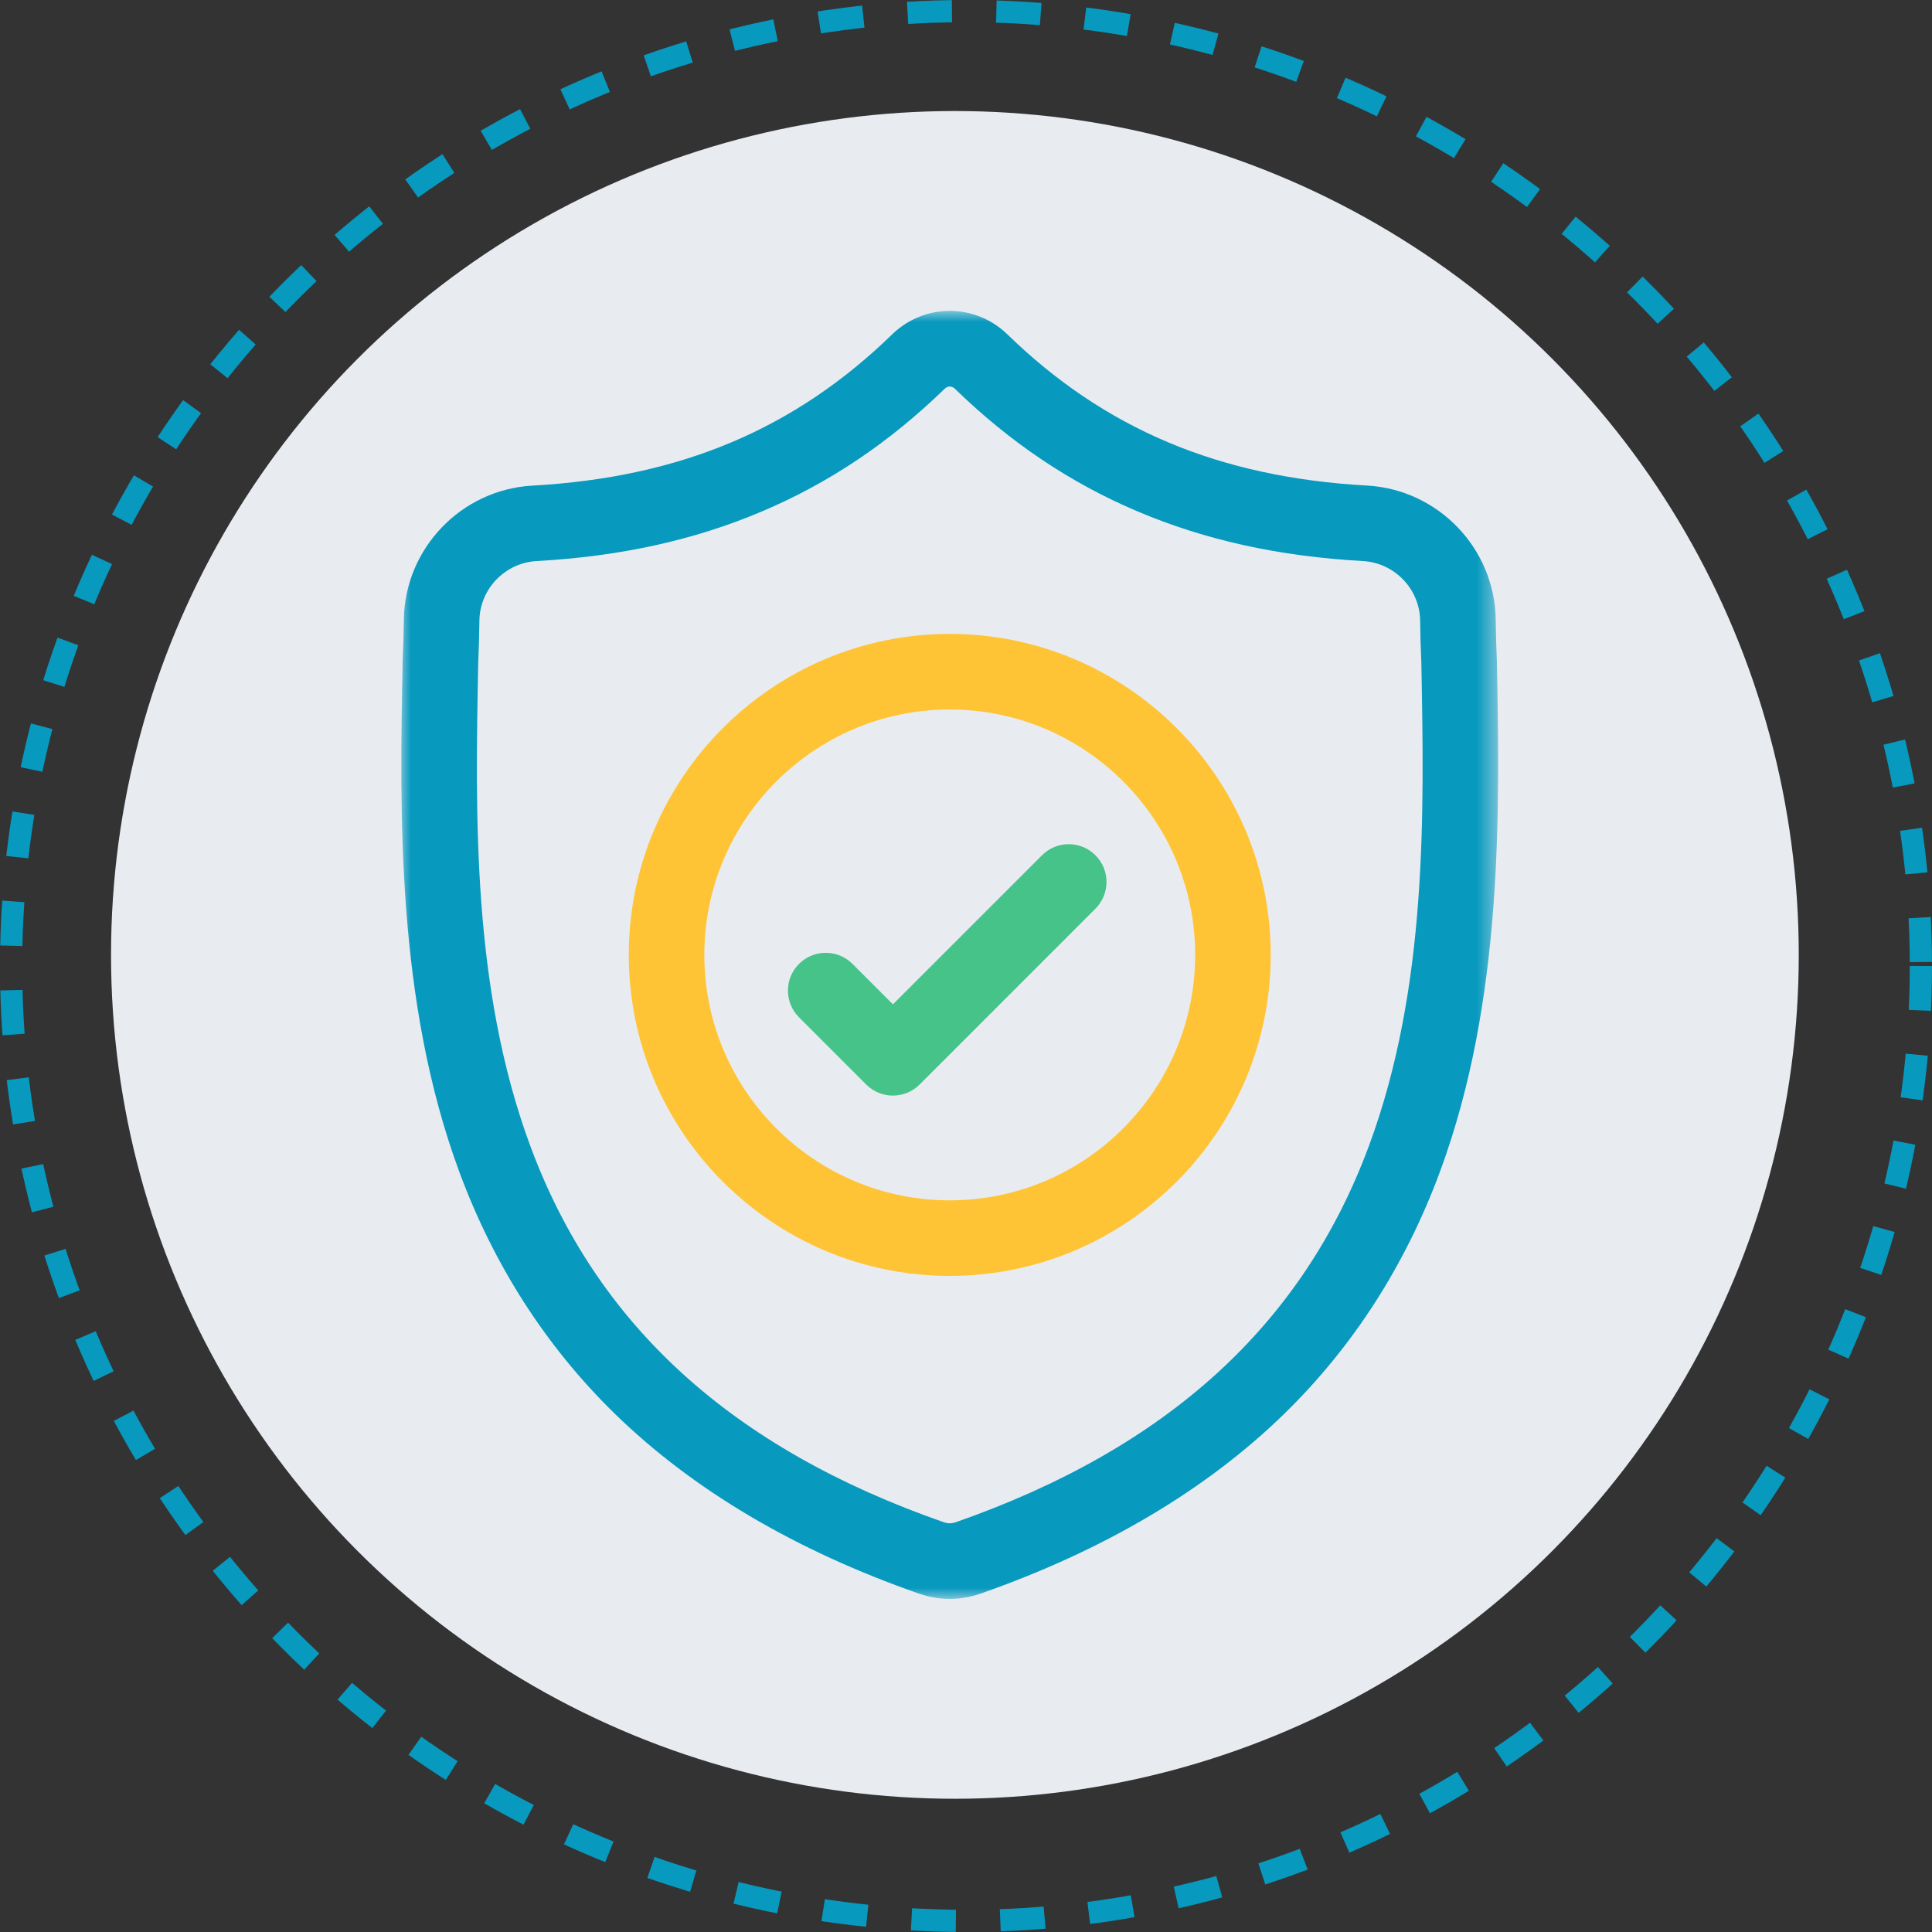 <svg width="87" height="87" viewBox="0 0 87 87" fill="none" xmlns="http://www.w3.org/2000/svg">
<rect x="0" y="0" width="87" height="87" fill="#333333" stroke="none"/>
<circle cx="43.5" cy="43.5" r="43" stroke="#0799BE" stroke-dasharray="2 2"/>
<circle cx="43" cy="43" r="38" fill="#E8ECF1"/>
<mask id="mask0_402_423" style="mask-type:luminance" maskUnits="userSpaceOnUse" x="18" y="14" width="50" height="58">
<path d="M18 14H67.493V72H18V14Z" fill="white"/>
</mask>
<g mask="url(#mask0_402_423)">
<path d="M67.406 29.735L67.404 29.692C67.378 29.134 67.362 28.544 67.353 27.888C67.304 24.691 64.762 22.046 61.565 21.866C54.896 21.495 49.737 19.32 45.329 15.024L45.291 14.988C43.854 13.669 41.685 13.669 40.247 14.988L40.209 15.024C35.802 19.32 30.643 21.495 23.975 21.868C20.776 22.046 18.234 24.691 18.187 27.89C18.177 28.541 18.16 29.13 18.134 29.692L18.131 29.796C18.001 36.596 17.841 45.059 20.672 52.741C22.229 56.964 24.587 60.636 27.678 63.655C31.201 67.091 35.815 69.82 41.392 71.766C41.573 71.829 41.762 71.881 41.953 71.918C42.224 71.973 42.497 71.999 42.769 71.999C43.042 71.999 43.314 71.973 43.585 71.918C43.777 71.881 43.967 71.828 44.15 71.764C49.718 69.816 54.328 67.087 57.848 63.649C60.938 60.63 63.296 56.958 64.854 52.732C67.695 45.029 67.535 36.549 67.406 29.735ZM61.661 51.555C58.675 59.651 52.579 65.211 43.026 68.552C42.993 68.564 42.956 68.573 42.919 68.58C42.819 68.6 42.719 68.6 42.62 68.58C42.582 68.573 42.546 68.564 42.512 68.552C32.948 65.217 26.849 59.66 23.865 51.564C21.256 44.483 21.404 36.715 21.534 29.861L21.536 29.823C21.561 29.234 21.579 28.618 21.588 27.94C21.611 26.52 22.741 25.345 24.164 25.265C27.938 25.055 31.254 24.325 34.299 23.035C37.342 21.748 40.043 19.933 42.559 17.488C42.686 17.379 42.852 17.379 42.981 17.488C45.495 19.933 48.198 21.748 51.239 23.035C54.286 24.325 57.6 25.055 61.374 25.265C62.797 25.345 63.928 26.52 63.95 27.94C63.959 28.621 63.977 29.239 64.004 29.823C64.134 36.685 64.277 44.459 61.661 51.555Z" fill="#0799BE"/>
</g>
<path d="M42.769 28.545C34.799 28.545 28.314 35.031 28.314 43C28.314 50.971 34.799 57.455 42.769 57.455C50.738 57.455 57.222 50.971 57.222 43C57.222 35.031 50.738 28.545 42.769 28.545ZM42.769 54.052C36.675 54.052 31.717 49.094 31.717 43C31.717 36.907 36.675 31.95 42.769 31.95C48.862 31.95 53.819 36.907 53.819 43C53.819 49.094 48.862 54.052 42.769 54.052Z" fill="#FFC436"/>
<path d="M46.923 38.513L40.209 45.226L38.388 43.405C37.723 42.74 36.645 42.74 35.98 43.405C35.315 44.069 35.315 45.146 35.98 45.811L39.005 48.836C39.337 49.169 39.774 49.335 40.209 49.335C40.644 49.335 41.081 49.169 41.413 48.836L49.329 40.919C49.993 40.254 49.993 39.177 49.329 38.513C48.664 37.848 47.587 37.848 46.923 38.513Z" fill="#45C389"/>
</svg>
